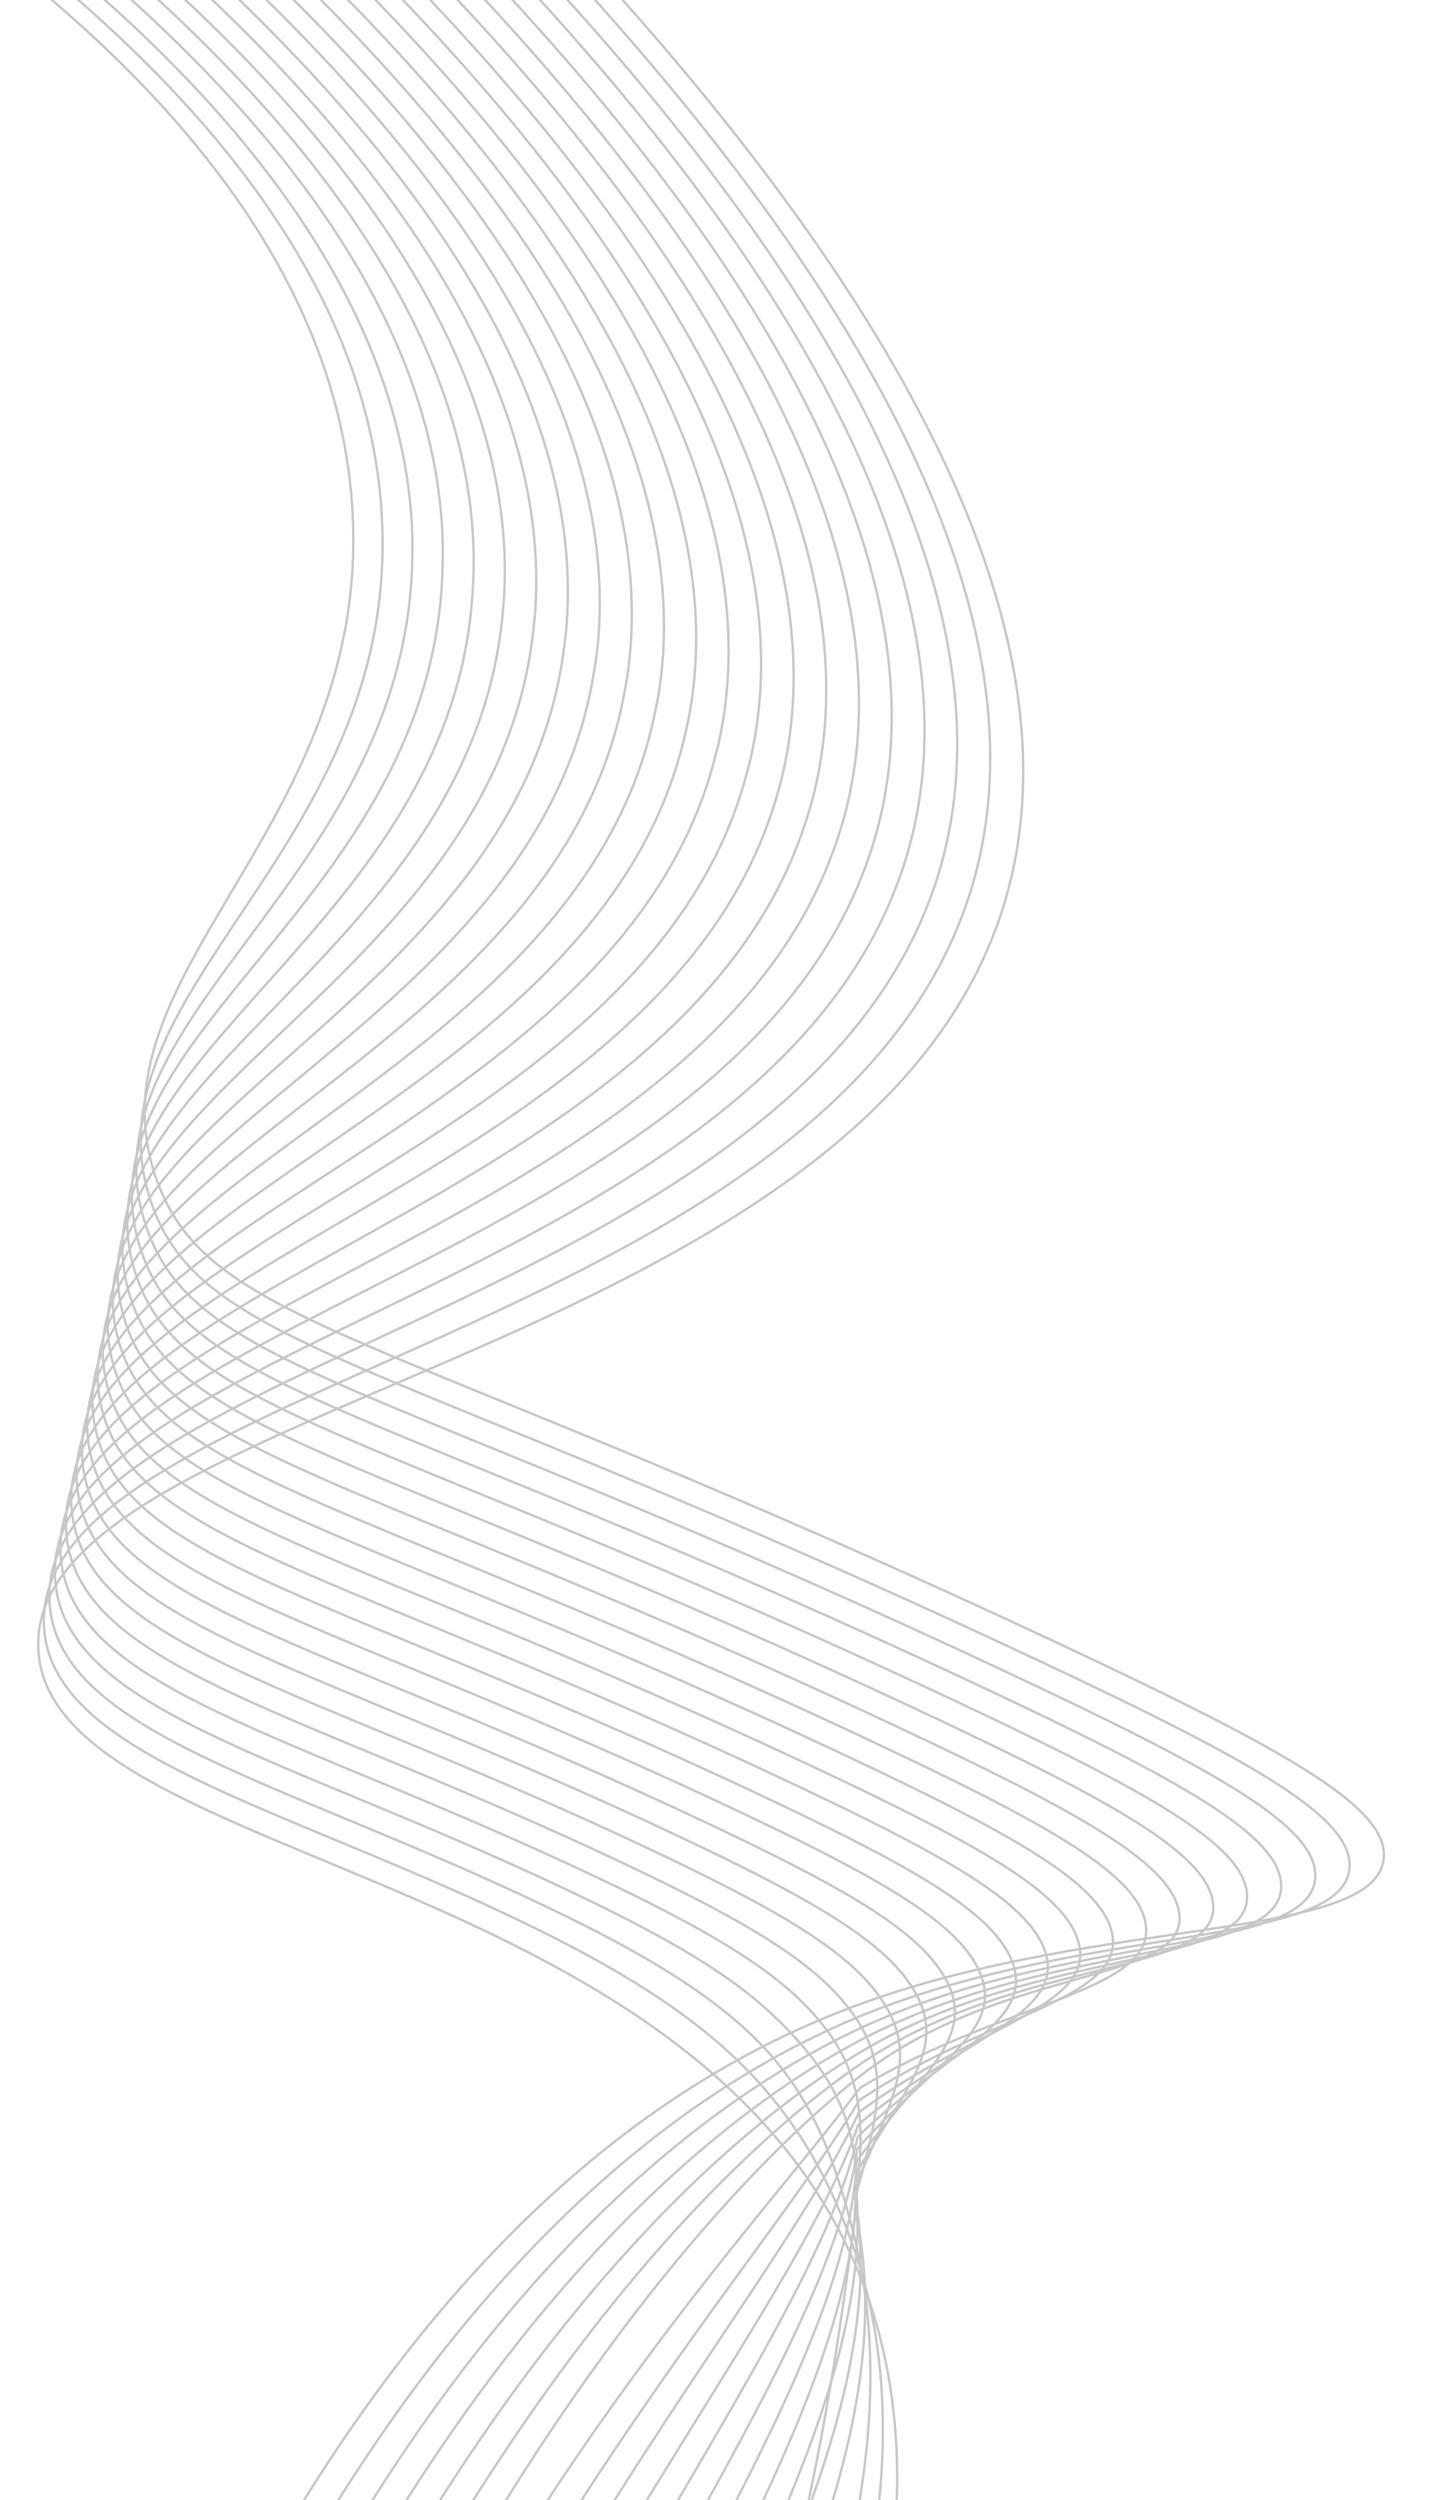<svg width="602" height="1048" viewBox="0 0 602 1048" fill="none" xmlns="http://www.w3.org/2000/svg">
<g opacity="0.27">
<path d="M57.969 1183.45C155.547 954.455 272.069 871.95 362.047 839.547C462.466 803.386 574.818 813.432 580 779.807C583.32 758.275 540.304 734.25 446.458 690.174C161.882 556.511 88.196 557.009 65.808 494.881C34.427 407.85 157.399 346.741 147.563 210.95C140.334 111.217 66.04 34.1 0.911 -17.088" stroke="#313131" stroke-miterlimit="10"/>
<path d="M69.235 1188.24C164.79 965.651 277.711 878.946 361.833 844.654C455.843 806.333 562.425 816.518 565.702 783.339C567.811 762.008 525.533 738.438 434.903 695.862C159.517 566.466 84.858 565.917 63.438 504.226C33.385 416.611 165.583 357.401 160.221 219.931C160.104 216.934 159.949 213.985 159.715 211.038C151.894 113.711 77.507 35.444 12.699 -16.928" stroke="#313131" stroke-miterlimit="10"/>
<path d="M80.501 1193C174.023 976.846 283.147 886.015 361.613 849.747C449.075 809.323 550.018 819.58 551.397 786.858C552.291 765.721 510.748 742.603 423.337 701.54C157.157 576.44 81.287 574.884 61.067 513.547C32.022 425.445 173.831 368.007 172.88 228.888C172.86 225.835 172.841 222.793 172.665 219.759C166.927 120.708 90.869 38.257 24.49 -16.786" stroke="#313131" stroke-miterlimit="10"/>
<path d="M91.767 1197.78C183.285 988.022 288.346 893.212 361.393 854.849C442.166 812.43 537.601 822.639 537.089 790.389C536.758 769.436 495.968 746.8 411.775 707.226C154.769 586.408 77.847 583.812 58.696 522.876C30.837 434.235 182.135 378.603 185.54 237.853C185.617 234.729 185.684 231.609 185.621 228.505C183.559 127.654 104.236 41.096 36.288 -16.619" stroke="#313131" stroke-miterlimit="10"/>
<path d="M103.033 1202.56C192.518 999.211 293.297 900.571 361.173 859.953C435.123 815.698 525.17 825.682 522.781 793.915C521.222 773.144 481.183 750.981 400.21 712.908C152.395 596.373 74.417 592.735 56.328 532.204C29.668 442.996 190.494 389.18 198.214 246.816C198.38 243.621 198.546 240.422 198.585 237.219C199.355 134.618 117.608 43.909 48.079 -16.486" stroke="#313131" stroke-miterlimit="10"/>
<path d="M114.299 1207.34C201.754 1010.4 297.982 908.138 360.95 865.047C427.958 819.194 512.729 828.727 508.476 797.435C505.675 776.838 466.402 755.16 388.644 718.586C150.02 606.329 71 601.643 53.957 541.525C28.512 451.756 198.907 399.745 210.864 255.774C211.136 252.503 211.415 249.231 211.53 245.941C215.105 141.594 130.963 46.712 59.859 -16.343" stroke="#313131" stroke-miterlimit="10"/>
<path d="M125.565 1212.12C211 1021.58 302.407 915.971 360.73 870.153C420.737 823.016 500.27 831.752 494.168 800.967C490.121 780.539 451.608 759.348 377.082 724.277C147.649 616.3 67.592 610.558 51.589 550.859C27.369 460.509 207.366 410.317 223.524 264.744C223.895 261.388 224.281 258.051 224.482 254.683C230.842 148.598 144.32 49.546 71.651 -16.18" stroke="#313131" stroke-miterlimit="10"/>
<path d="M136.831 1216.9C220.243 1032.77 316.863 933.487 360.51 875.254C421.661 838.164 487.794 834.782 479.863 804.493C474.557 784.235 436.837 763.529 365.5 729.96C145.258 626.266 64.182 619.466 49.202 560.187C26.226 469.258 215.856 420.884 236.168 273.712C236.639 270.29 237.127 266.864 237.42 263.408C246.535 155.58 157.675 52.346 83.425 -16.04" stroke="#313131" stroke-miterlimit="10"/>
<path d="M148.097 1221.67C229.485 1043.96 323.267 942.275 360.291 880.354C415.831 843.132 475.303 837.812 465.555 808.019C458.983 787.927 422.063 767.714 353.952 735.644C142.902 636.247 60.814 628.366 46.847 569.511C25.132 477.999 224.422 431.45 248.845 282.675C249.419 279.181 250.01 275.68 250.391 272.136C262.239 162.566 171.055 55.179 95.233 -15.891" stroke="#313131" stroke-miterlimit="10"/>
<path d="M159.364 1226.45C238.728 1055.15 329.665 951.066 360.071 885.458C410.005 848.102 462.797 840.843 451.251 811.545C443.402 791.624 407.279 771.896 342.39 741.329C140.517 646.196 57.446 637.262 44.483 578.838C24.042 486.732 233.012 442.026 261.511 291.639C262.185 288.073 262.875 284.492 263.349 280.864C277.912 169.553 184.424 57.999 107.027 -15.742" stroke="#313131" stroke-miterlimit="10"/>
<path d="M170.629 1231.23C247.97 1066.33 336.065 959.856 359.847 890.56C404.171 853.071 450.272 843.881 436.942 815.076C427.805 795.326 392.491 776.079 330.834 747.011C138.162 656.162 54.094 646.155 42.118 588.167C22.974 495.466 241.642 452.607 274.178 300.604C274.958 296.962 275.741 293.307 276.311 289.596C293.568 176.536 197.793 60.82 118.824 -15.591" stroke="#313131" stroke-miterlimit="10"/>
<path d="M181.899 1236.01C257.21 1077.53 342.466 968.637 359.614 895.658C398.328 858.035 437.727 846.921 422.621 818.606C412.185 799.034 377.697 780.265 319.246 752.701C135.765 666.132 50.726 655.051 39.727 597.493C21.893 504.188 250.266 463.197 286.815 309.569C287.698 305.851 288.581 302.134 289.229 298.326C309.168 183.517 211.126 63.642 130.583 -15.44" stroke="#313131" stroke-miterlimit="10"/>
<path d="M193.165 1240.79C266.453 1088.71 348.867 977.438 359.408 900.761C392.512 863.005 425.193 849.977 408.33 822.128C396.588 802.741 362.926 784.446 307.693 758.382C133.403 676.08 47.404 663.935 37.37 606.823C20.872 512.915 258.971 473.803 299.488 318.532C300.478 314.746 301.453 310.937 302.207 307.043C324.797 190.48 224.525 66.45 142.393 -15.302" stroke="#313131" stroke-miterlimit="10"/>
<path d="M204.431 1245.56C275.695 1099.9 355.264 986.229 359.181 905.861C386.676 867.976 412.639 853.04 394.022 825.654C380.969 806.455 348.145 788.627 296.131 764.062C131.029 686.055 44.072 672.822 34.999 616.15C19.854 521.63 267.697 484.418 312.149 327.498C313.244 323.636 314.315 319.749 315.162 315.781C340.409 197.46 237.878 69.28 154.184 -15.163" stroke="#313131" stroke-miterlimit="10"/>
<path d="M215.697 1250.34C284.938 1111.09 361.665 995.018 358.965 910.961C380.849 872.943 400.083 856.111 379.707 829.181C365.34 810.182 333.358 792.81 284.56 769.762C128.649 696.034 40.764 681.722 32.625 625.492C18.853 530.363 276.404 495.061 324.806 336.476C326.005 332.542 327.169 328.577 328.111 324.526C355.995 204.435 251.235 72.115 165.97 -14.983" stroke="#313131" stroke-miterlimit="10"/>
<path d="M226.963 1255.12C294.181 1122.28 368.065 1003.81 358.745 916.065C375.019 877.91 387.52 859.195 365.409 832.706C349.721 813.913 318.58 796.994 273 775.429C126.284 705.985 37.472 690.594 30.26 634.802C17.884 539.063 285.173 505.687 337.455 345.427C338.76 341.421 340.017 337.377 341.051 333.225C371.58 211.38 264.606 74.921 177.78 -14.848" stroke="#313131" stroke-miterlimit="10"/>
<path d="M238.229 1259.9C303.42 1133.46 374.452 1012.6 358.525 921.165C369.2 882.897 374.951 862.289 351.1 836.232C334.092 817.655 303.799 801.176 261.448 781.114C123.922 715.95 34.196 699.479 27.905 644.129C16.949 547.778 293.96 516.342 350.145 354.389C351.56 350.31 352.906 346.189 354.036 341.968C387.148 218.333 277.968 77.731 189.557 -14.698" stroke="#313131" stroke-miterlimit="10"/>
<path d="M249.508 1264.68C312.676 1144.65 380.877 1021.39 358.315 926.269C363.373 887.851 362.4 865.393 336.809 839.764C318.494 821.402 289.031 805.36 249.886 786.802C121.555 725.918 30.921 708.366 25.534 653.46C16.007 556.494 302.739 527.011 362.785 363.354C364.31 359.206 365.745 355.003 366.971 350.7C402.702 225.276 291.328 80.561 201.332 -14.548" stroke="#313131" stroke-miterlimit="10"/>
<path d="M260.772 1269.45C321.892 1155.84 345.545 1033.64 358.082 931.368C362.774 893.099 349.819 868.503 322.488 843.289C302.85 825.154 274.234 809.541 238.307 792.482C119.161 735.883 27.643 717.253 23.15 662.787C15.103 565.212 311.548 537.693 375.456 372.319C377.084 368.102 378.611 363.811 379.933 359.43C418.26 232.218 304.698 83.392 213.14 -14.401" stroke="#313131" stroke-miterlimit="10"/>
<path d="M272.034 1274.23C331.155 1167.02 384.417 1041.76 357.869 936.468C348.29 898.487 337.261 871.624 308.186 846.815C287.226 828.912 259.46 813.725 226.749 798.167C116.793 745.844 24.398 726.142 20.789 672.114C14.229 573.934 320.374 548.389 388.123 381.285C389.86 376.993 391.466 372.624 392.891 368.158C433.549 239.071 318.064 86.202 224.93 -14.261" stroke="#313131" stroke-miterlimit="10"/>
<path d="M283.297 1279.01C340.394 1178.21 395.487 1049.48 357.645 941.568C344.22 903.292 324.694 874.752 293.878 850.341C271.595 832.678 244.672 817.907 215.183 803.852C114.415 755.81 20.92 735.044 18.415 681.442C13.797 582.636 329.444 559.203 400.779 390.249C402.633 385.892 404.321 381.438 405.842 376.889C449.211 246.032 331.429 89.022 236.725 -14.102" stroke="#313131" stroke-miterlimit="10"/>
<path d="M294.56 1283.79C349.631 1189.4 406.456 1056.56 357.419 946.673C283.485 781.024 19.196 780.208 16.044 690.767C12.449 588.807 355.167 568.757 418.794 385.618C464.87 252.997 344.792 91.829 248.509 -13.952" stroke="#313131" stroke-miterlimit="10"/>
</g>
</svg>
